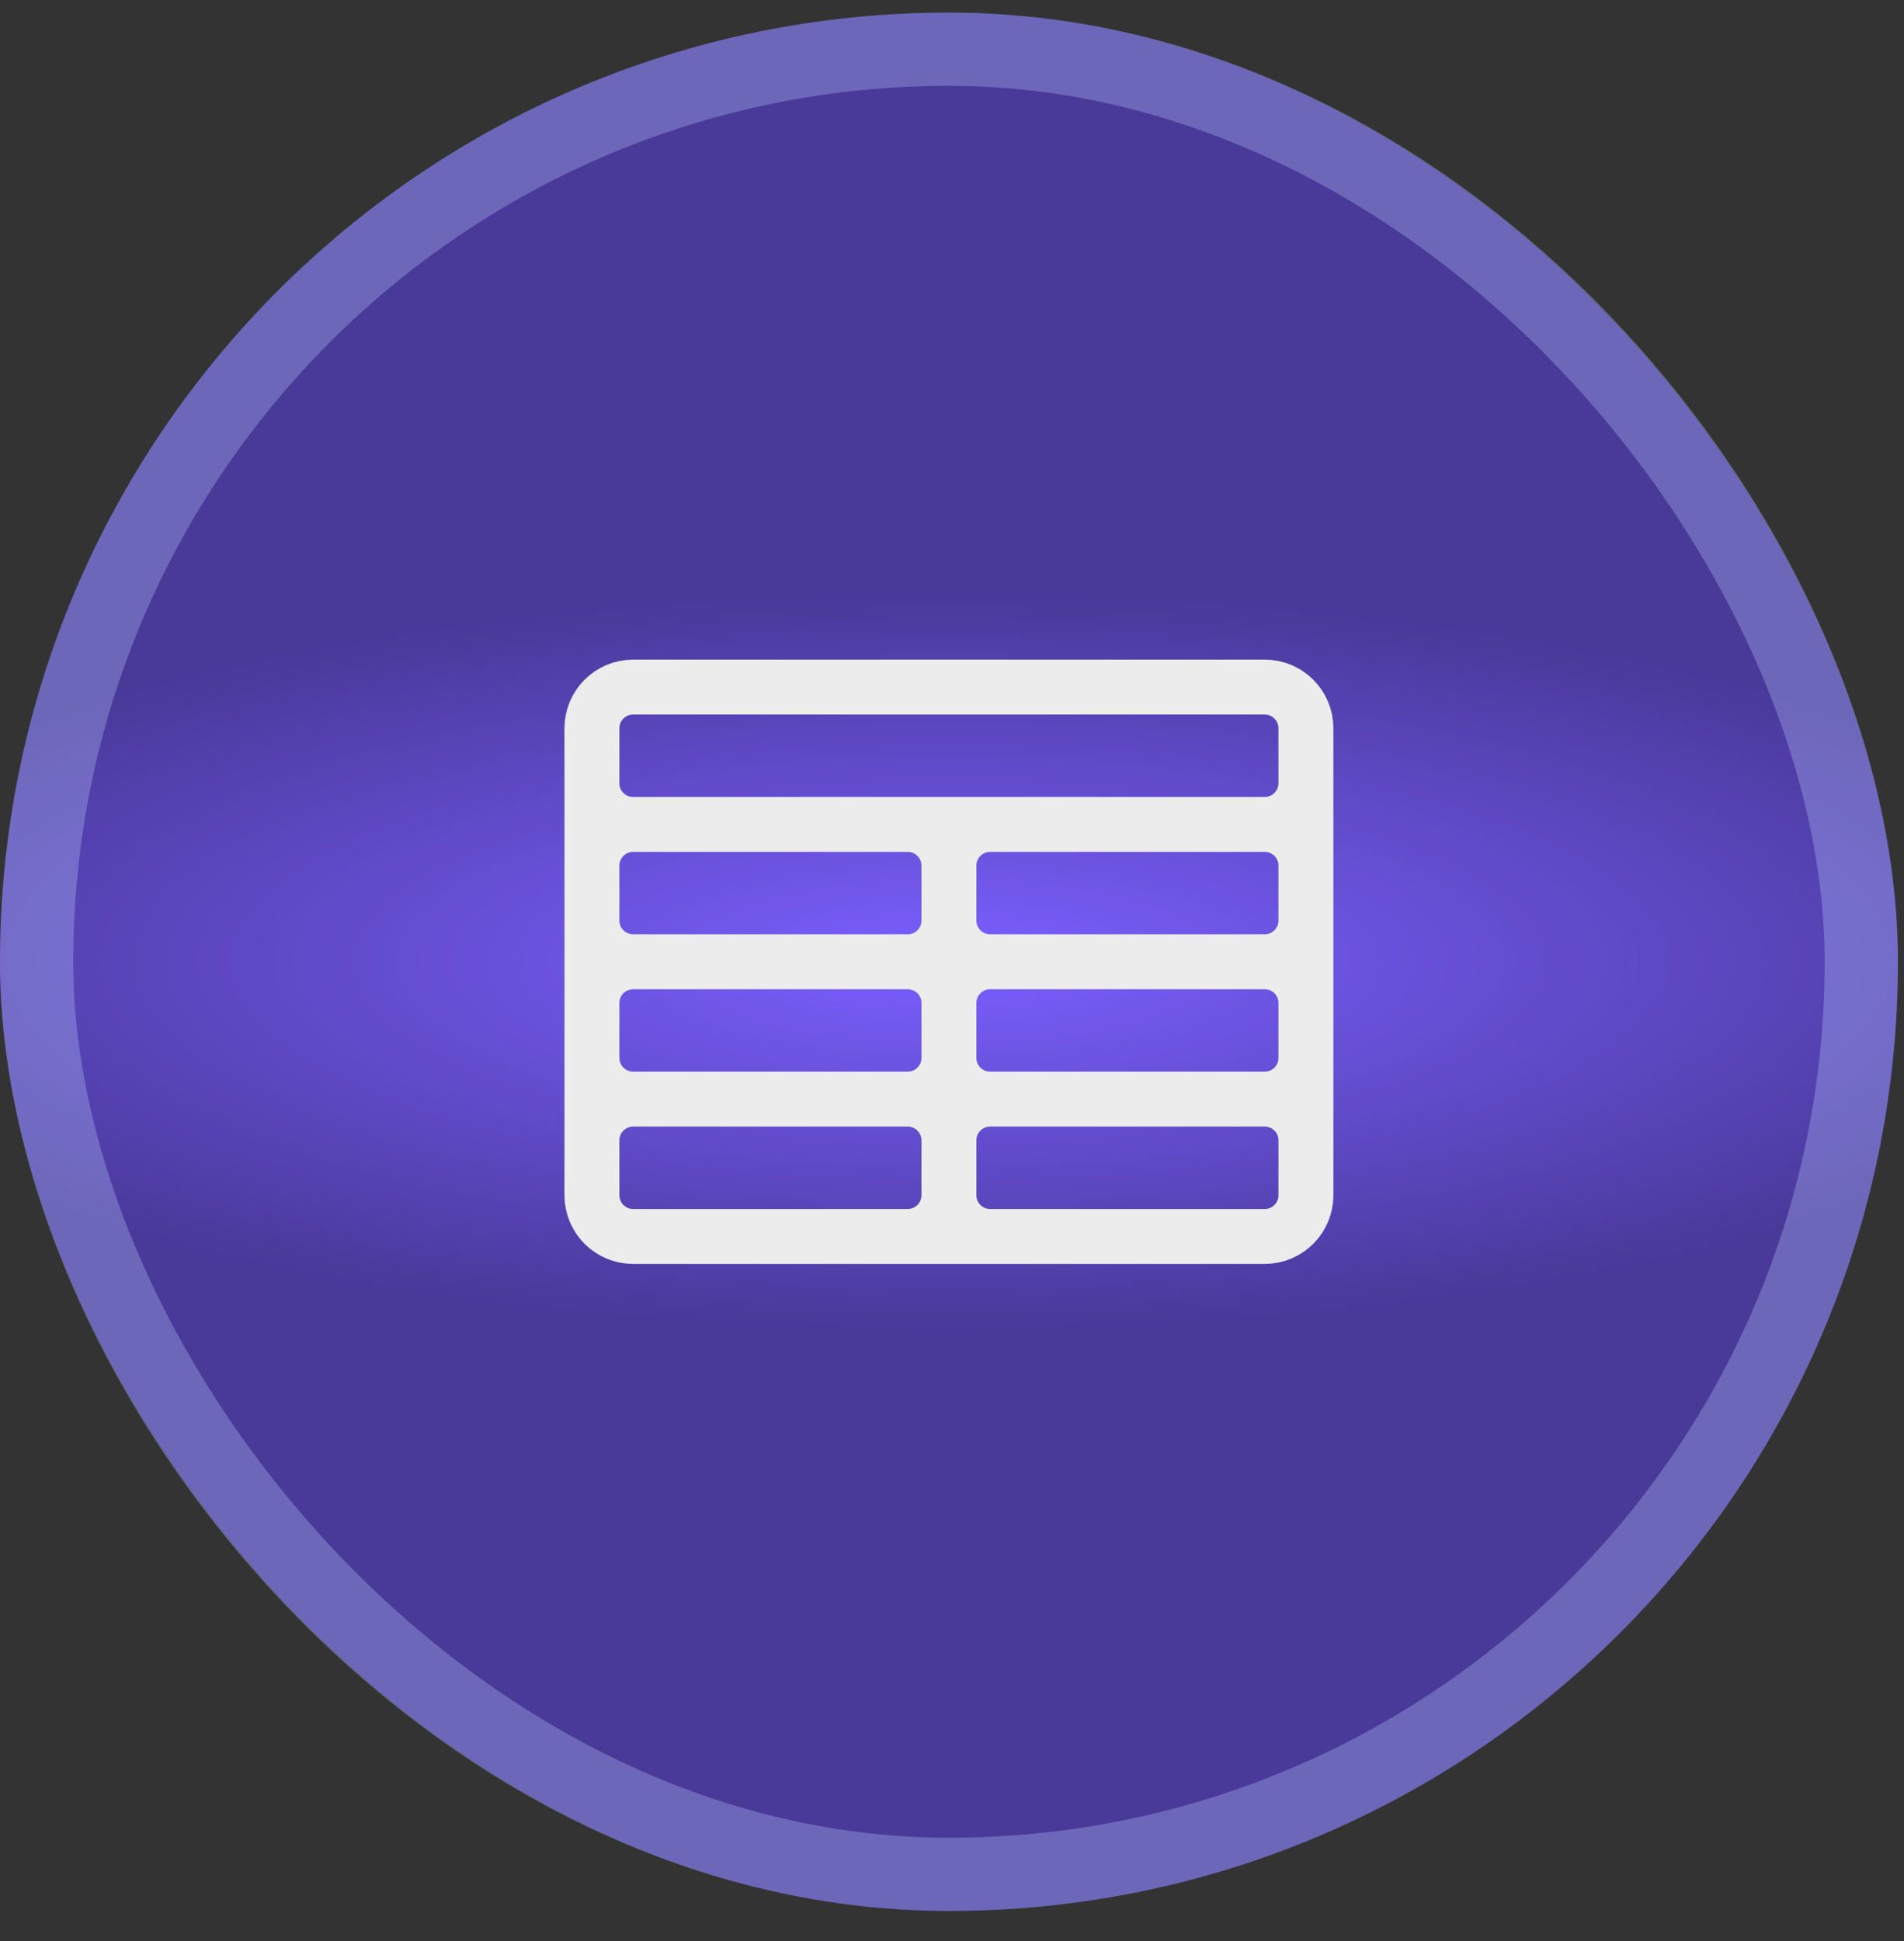 <svg width="52" height="53" viewBox="0 0 52 53" fill="none" xmlns="http://www.w3.org/2000/svg">
<rect x="0" y="0" width="52" height="53" fill="#333333" stroke="none"/>
<rect y="0.344" width="51.834" height="51.834" rx="25.917" fill="url(#paint0_radial_46517_10507)"/>
<rect x="1" y="1.344" width="49.834" height="49.834" rx="24.917" stroke="#BACAFF" stroke-opacity="0.32" stroke-width="2"/>
<path d="M17.291 33.761H34.541M17.291 33.761C16.67 33.761 16.166 33.257 16.166 32.636M17.291 33.761H24.791C25.412 33.761 25.916 33.257 25.916 32.636M16.166 32.636V19.886M16.166 32.636V31.136C16.166 30.514 16.67 30.011 17.291 30.011M35.666 32.636V19.886M35.666 32.636C35.666 33.257 35.162 33.761 34.541 33.761M35.666 32.636V31.136C35.666 30.514 35.162 30.011 34.541 30.011M34.541 33.761H27.041C26.42 33.761 25.916 33.257 25.916 32.636M35.666 19.886C35.666 19.264 35.162 18.761 34.541 18.761H17.291C16.67 18.761 16.166 19.264 16.166 19.886M35.666 19.886V21.386C35.666 22.007 35.162 22.511 34.541 22.511M16.166 19.886V21.386C16.166 22.007 16.67 22.511 17.291 22.511M17.291 22.511H34.541M17.291 22.511H24.791C25.412 22.511 25.916 23.014 25.916 23.636M17.291 22.511C16.67 22.511 16.166 23.014 16.166 23.636V25.136C16.166 25.757 16.67 26.261 17.291 26.261M34.541 22.511H27.041C26.42 22.511 25.916 23.014 25.916 23.636M34.541 22.511C35.162 22.511 35.666 23.014 35.666 23.636V25.136C35.666 25.757 35.162 26.261 34.541 26.261M17.291 26.261H24.791M17.291 26.261C16.67 26.261 16.166 26.764 16.166 27.386V28.886C16.166 29.507 16.67 30.011 17.291 30.011M25.916 25.136V23.636M25.916 25.136C25.916 25.757 25.412 26.261 24.791 26.261M25.916 25.136C25.916 25.757 26.42 26.261 27.041 26.261M24.791 26.261C25.412 26.261 25.916 26.764 25.916 27.386M27.041 26.261H34.541M27.041 26.261C26.42 26.261 25.916 26.764 25.916 27.386M34.541 26.261C35.162 26.261 35.666 26.764 35.666 27.386V28.886C35.666 29.507 35.162 30.011 34.541 30.011M17.291 30.011H24.791M25.916 28.886V27.386M25.916 28.886C25.916 29.507 25.412 30.011 24.791 30.011M25.916 28.886C25.916 29.507 26.42 30.011 27.041 30.011M24.791 30.011C25.412 30.011 25.916 30.514 25.916 31.136M25.916 32.636V31.136M25.916 31.136C25.916 30.514 26.42 30.011 27.041 30.011M27.041 30.011H34.541" stroke="#ECECEC" stroke-width="1.5" stroke-linecap="round" stroke-linejoin="round"/>
<defs>
<radialGradient id="paint0_radial_46517_10507" cx="0" cy="0" r="1" gradientUnits="userSpaceOnUse" gradientTransform="translate(25.917 26.261) rotate(90) scale(10.075 32.884)">
<stop stop-color="#7A5FFF"/>
<stop offset="1" stop-color="#493999"/>
</radialGradient>
</defs>
</svg>
